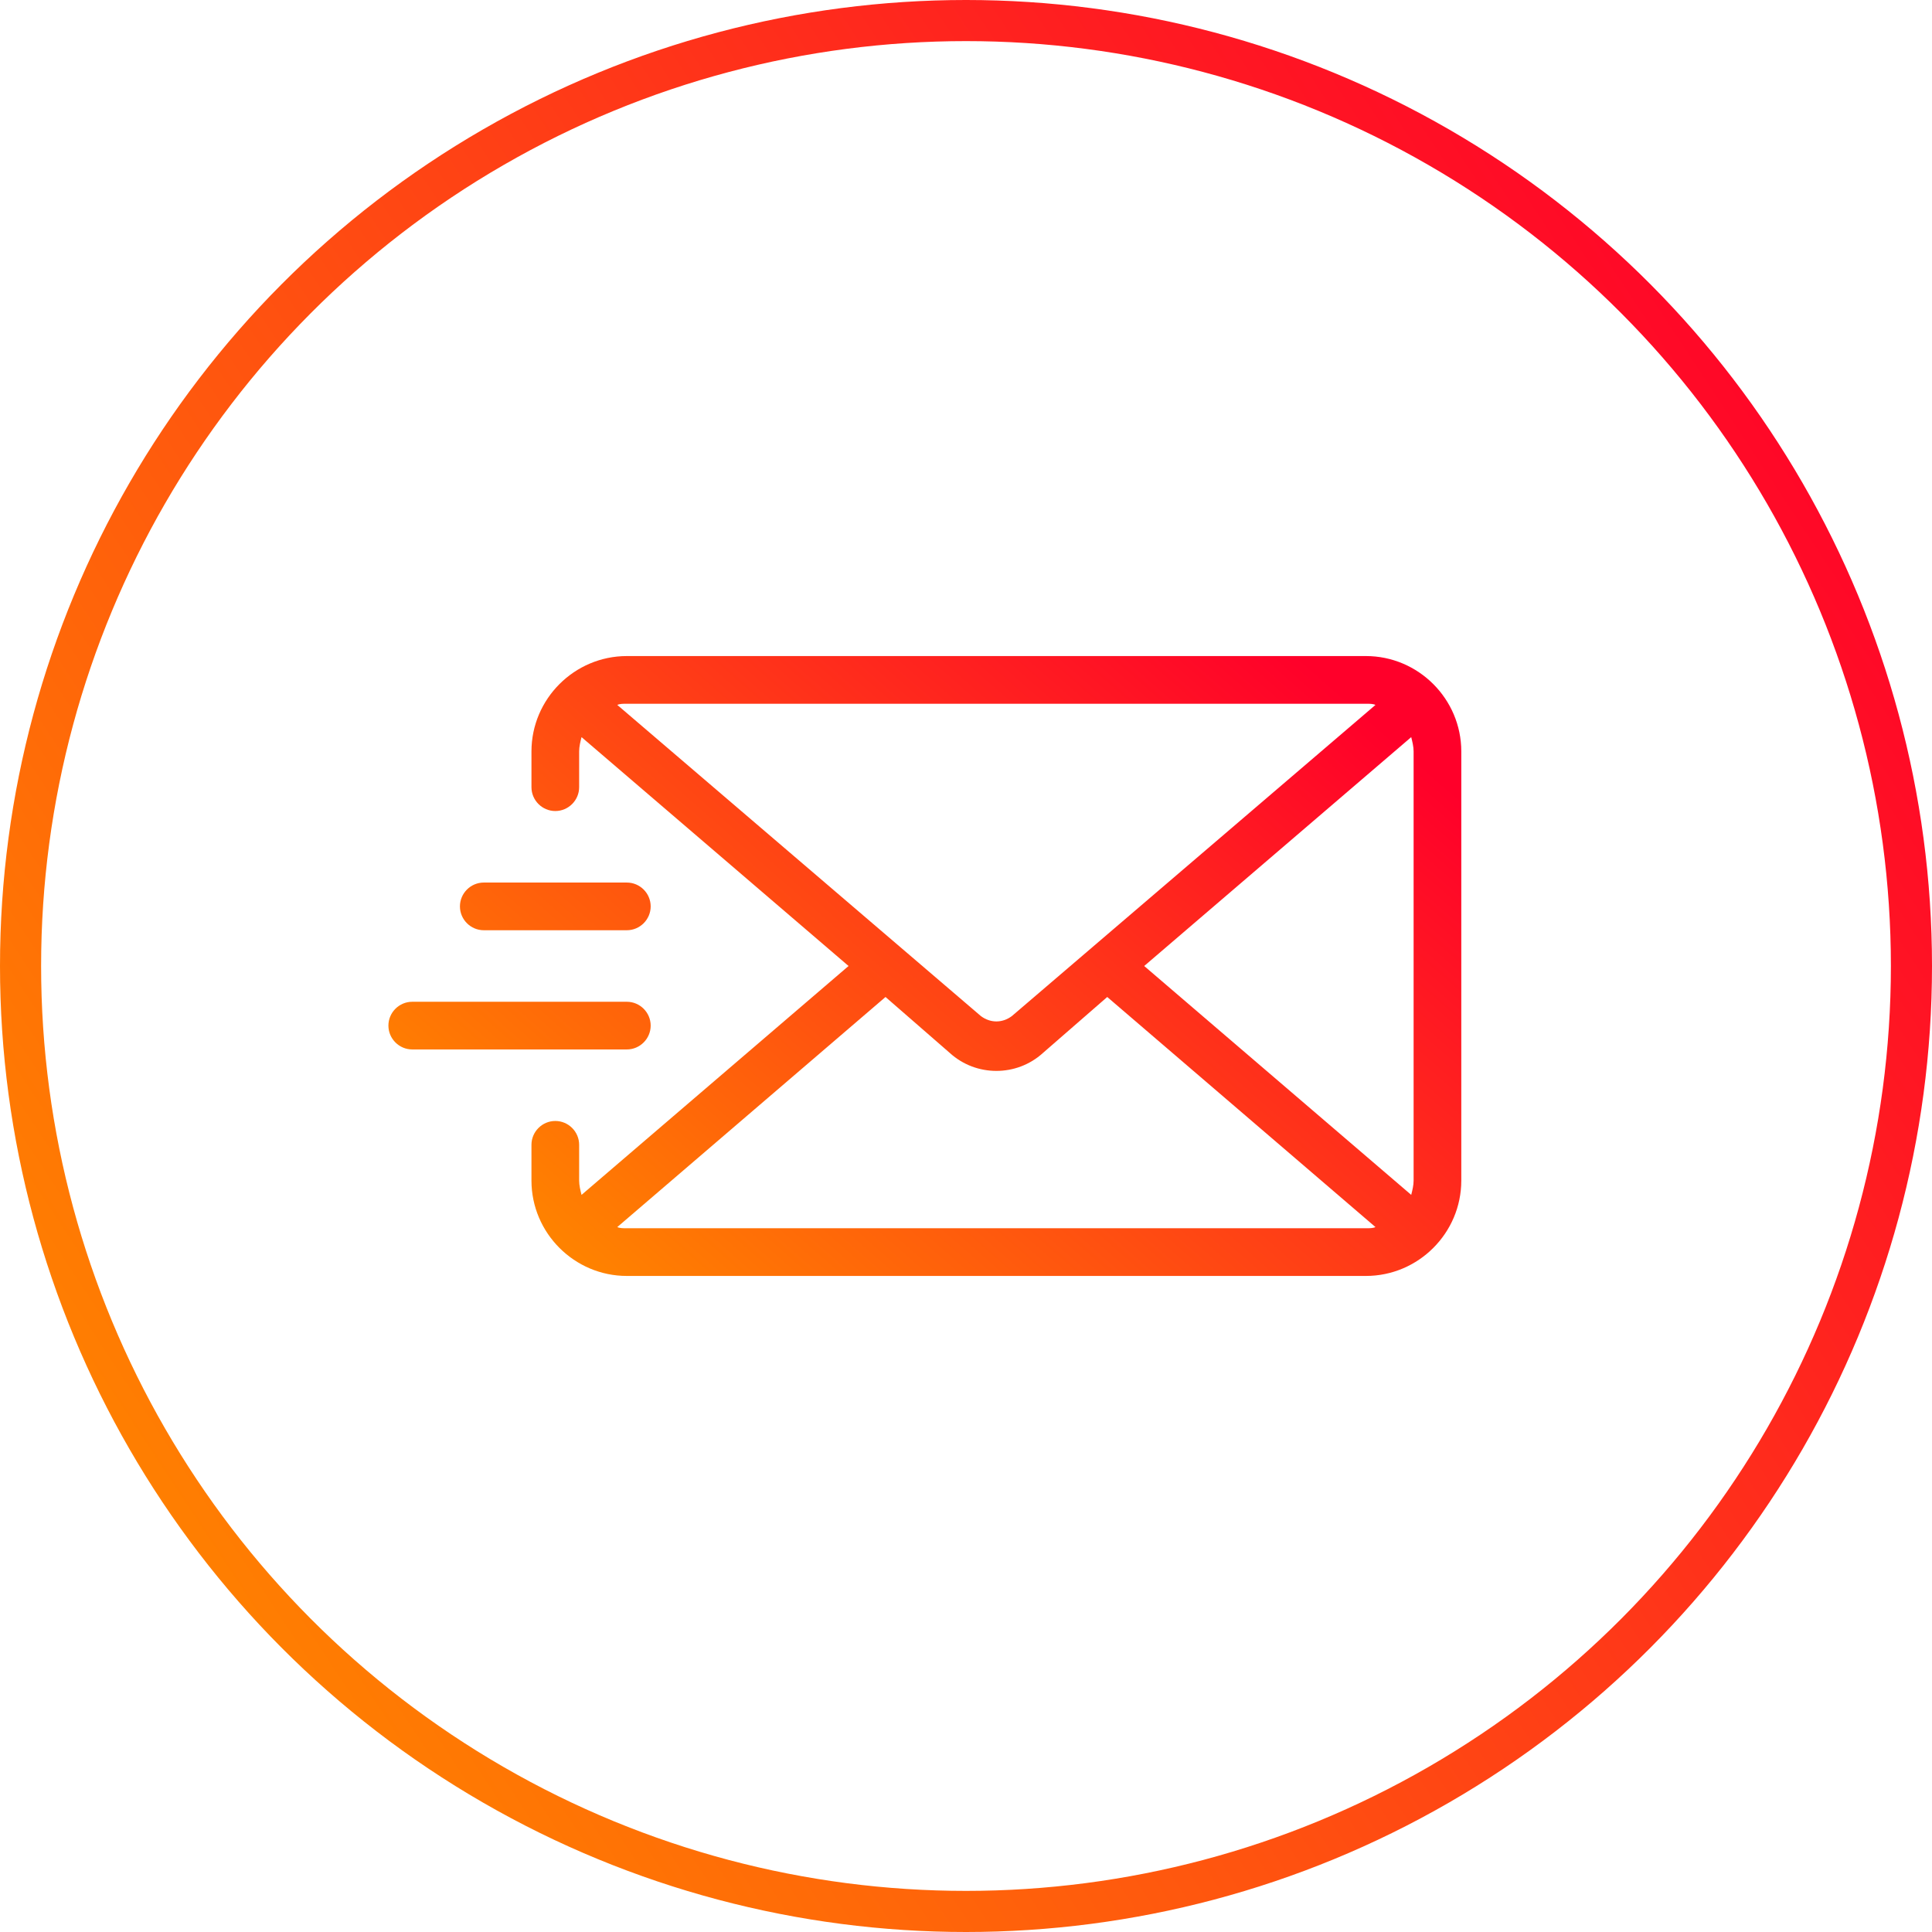 <svg width="47" height="47" viewBox="0 0 47 47" fill="none" xmlns="http://www.w3.org/2000/svg">
<g clip-path="url(#clip0_407_541)">
<circle cx="23.5" cy="23.5" r="23" stroke="url(#paint0_linear_407_541)"/>
<path d="M33.229 15.96H15.249C13.973 15.96 12.929 17.004 12.929 18.28V19.15C12.929 19.469 13.19 19.73 13.509 19.73C13.828 19.73 14.089 19.469 14.089 19.15V18.28C14.089 18.164 14.118 18.048 14.147 17.932L20.643 23.5L14.147 29.068C14.118 28.952 14.089 28.836 14.089 28.72V27.85C14.089 27.531 13.828 27.27 13.509 27.27C13.19 27.27 12.929 27.531 12.929 27.85V28.72C12.929 29.996 13.973 31.04 15.249 31.04H33.229C34.505 31.04 35.549 29.996 35.549 28.72V18.28C35.549 17.004 34.505 15.96 33.229 15.96ZM15.017 17.149C15.075 17.12 15.162 17.12 15.249 17.12H33.229C33.316 17.12 33.403 17.12 33.461 17.149L24.616 24.718C24.384 24.892 24.094 24.892 23.862 24.718L15.017 17.149ZM33.229 29.88H15.249C15.162 29.88 15.075 29.88 15.017 29.851L21.542 24.254L23.108 25.617C23.427 25.907 23.833 26.052 24.239 26.052C24.645 26.052 25.051 25.907 25.37 25.617L26.936 24.254L33.461 29.851C33.403 29.88 33.316 29.88 33.229 29.88ZM34.389 28.72C34.389 28.836 34.36 28.952 34.331 29.068L27.835 23.5L34.331 17.932C34.36 18.048 34.389 18.164 34.389 18.28V28.72ZM11.189 22.05C11.189 21.731 11.45 21.47 11.769 21.47H15.249C15.568 21.47 15.829 21.731 15.829 22.05C15.829 22.369 15.568 22.63 15.249 22.63H11.769C11.45 22.63 11.189 22.369 11.189 22.05ZM15.249 25.53H10.029C9.71 25.53 9.449 25.269 9.449 24.95C9.449 24.631 9.71 24.37 10.029 24.37H15.249C15.568 24.37 15.829 24.631 15.829 24.95C15.829 25.269 15.568 25.53 15.249 25.53Z" fill="url(#paint1_linear_407_541)"/>
</g>
<defs>
<linearGradient id="paint0_linear_407_541" x1="2.594" y1="36.871" x2="45.547" y2="8.569" gradientUnits="userSpaceOnUse">
<stop stop-color="#FF8200"/>
<stop offset="1" stop-color="#FF002A"/>
</linearGradient>
<linearGradient id="paint1_linear_407_541" x1="10.89" y1="27.79" x2="25.76" y2="10.832" gradientUnits="userSpaceOnUse">
<stop stop-color="#FF8200"/>
<stop offset="1" stop-color="#FF002A"/>
</linearGradient>
<clipPath id="clip0_407_541">
<rect width="47" height="47" fill="white"/>
</clipPath>
</defs>
</svg>
